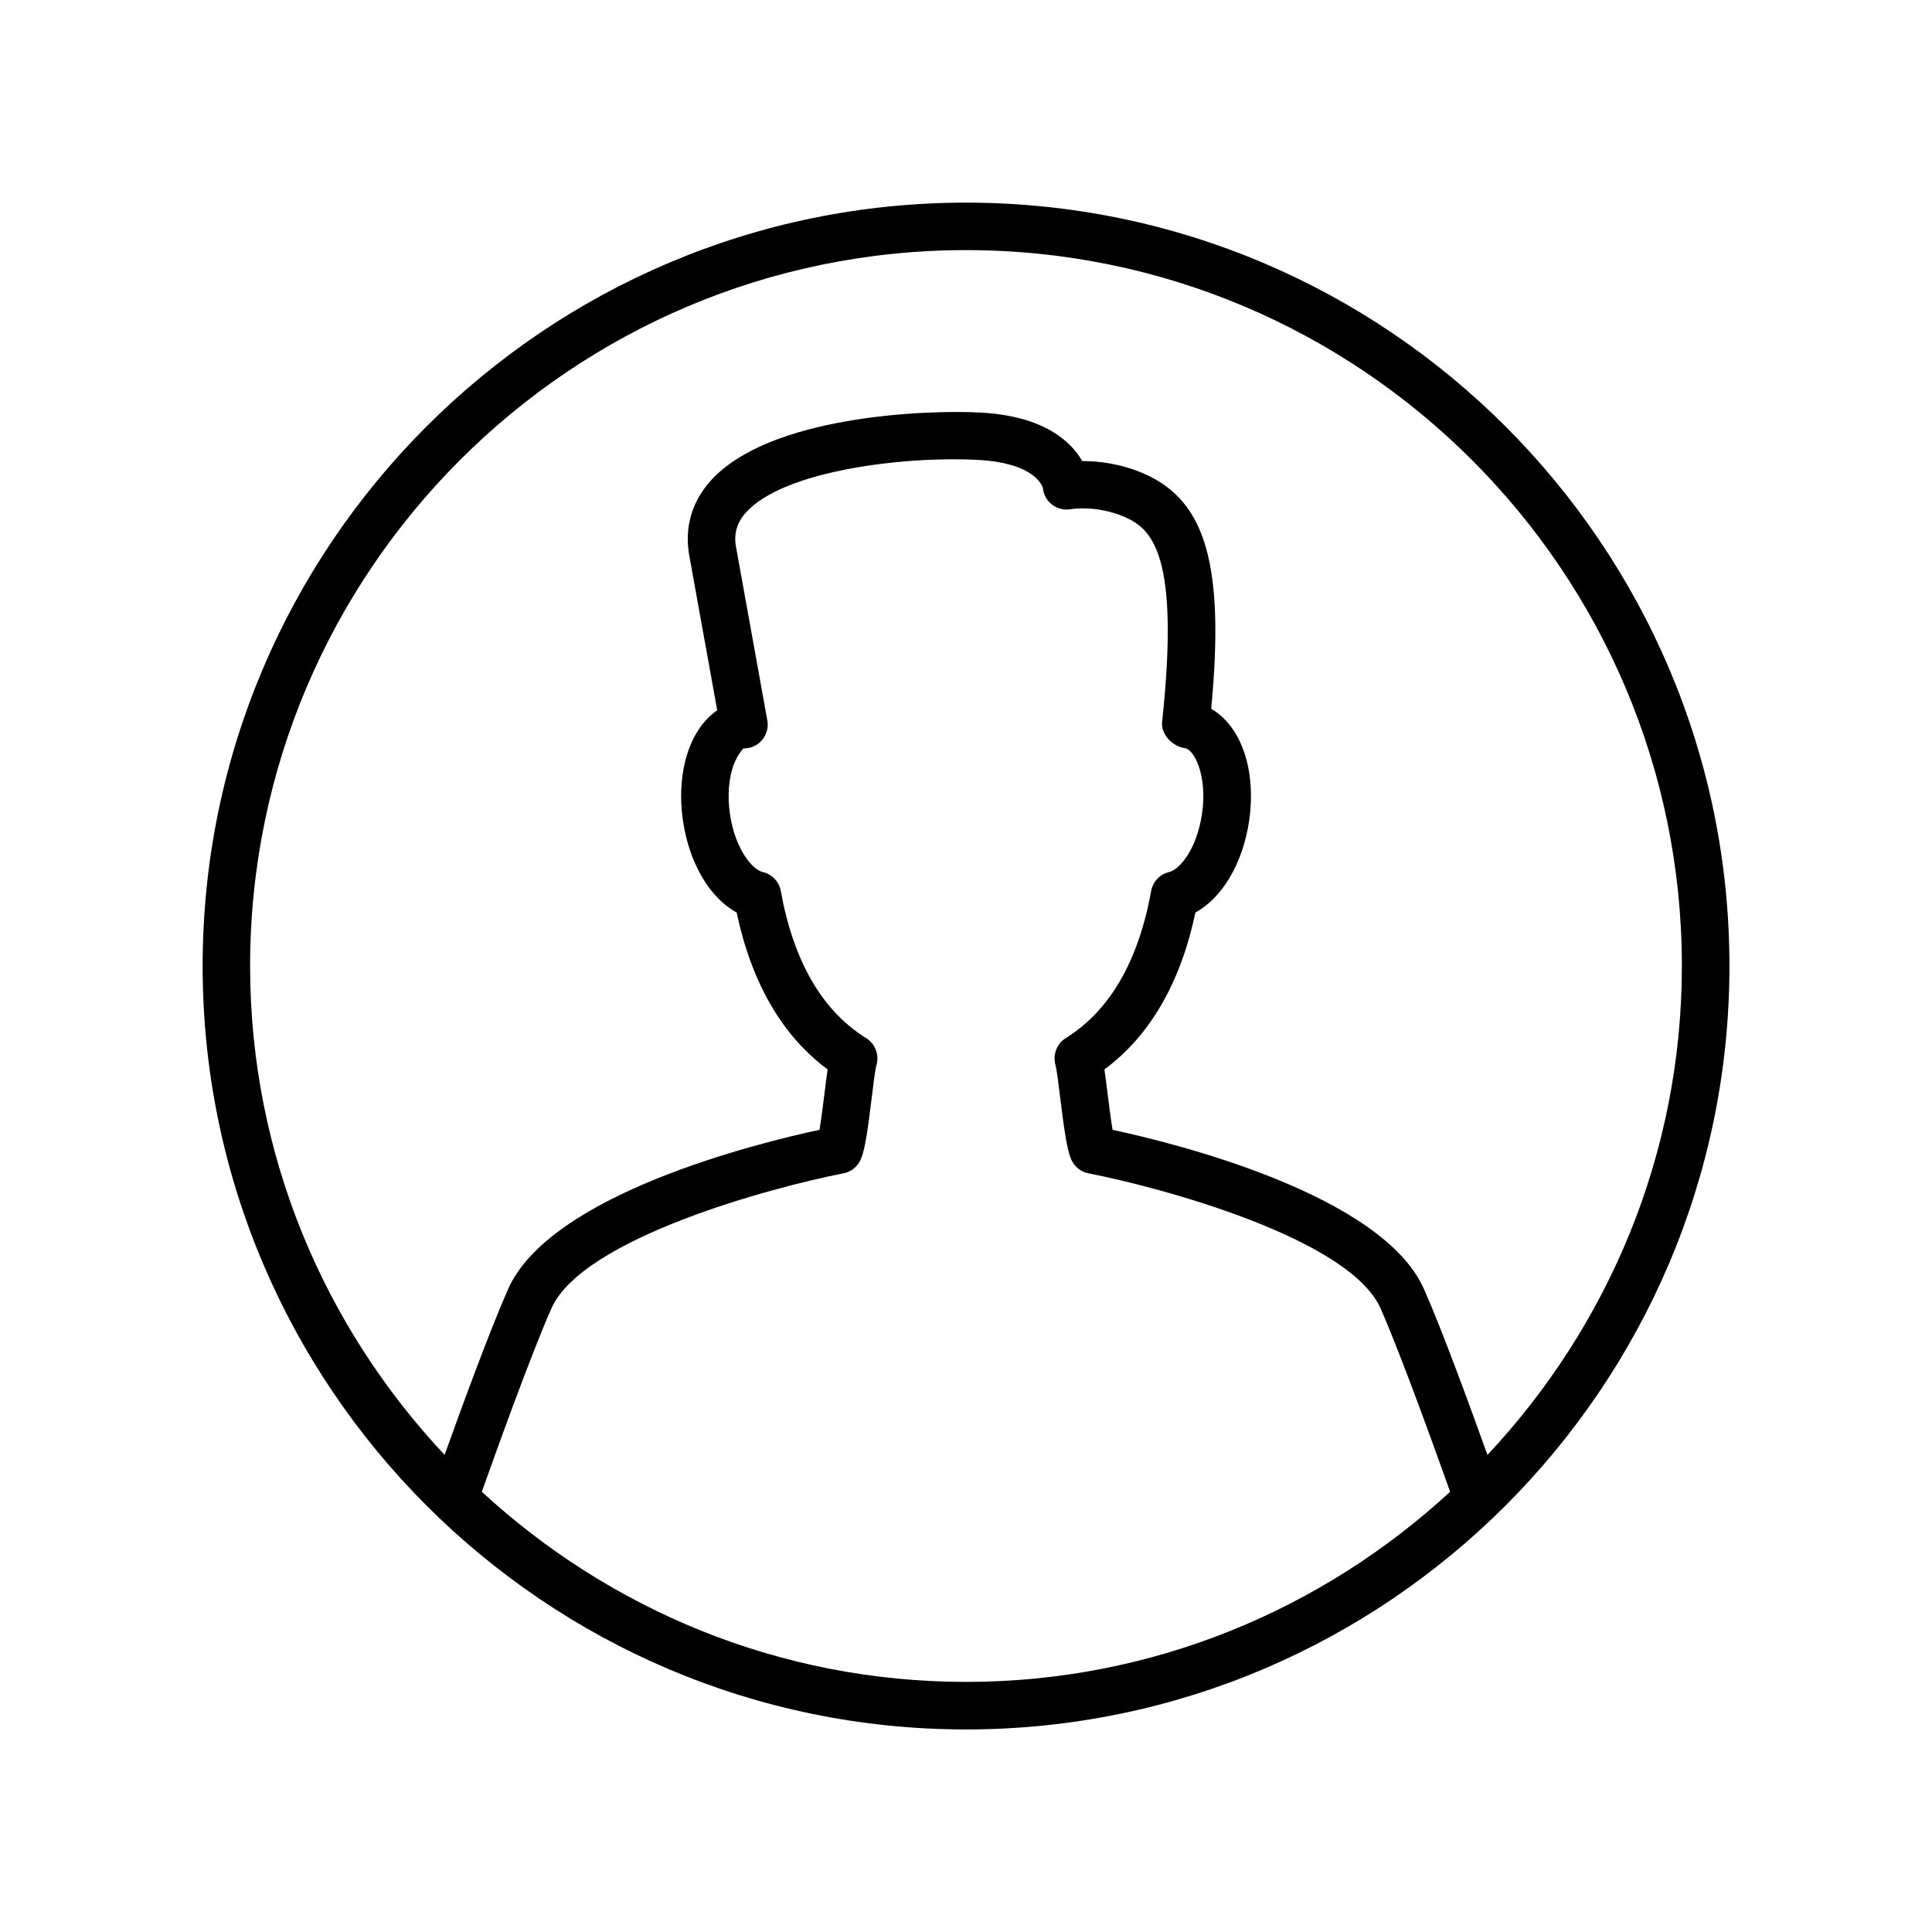 <?xml version="1.0" encoding="UTF-8"?>
<!-- Uploaded to: ICON Repo, www.svgrepo.com, Generator: ICON Repo Mixer Tools -->
<svg fill="#000000" width="800px" height="800px" version="1.1" viewBox="144 144 512 512" xmlns="http://www.w3.org/2000/svg">
 <path d="m400 197.7c-111.54 0-202.3 90.762-202.3 202.3s90.762 202.32 202.3 202.32 202.32-90.773 202.32-202.32-90.773-202.3-202.32-202.3zm-128.31 341.64c3.262-9.184 12.809-35.859 18.426-48.566 8.238-18.668 58.656-32.195 77.398-35.82 2.055-0.402 3.777-1.789 4.598-3.703 1.172-2.734 1.863-7.922 2.883-16.16 0.48-3.879 0.883-7.457 1.297-8.918 0.754-2.695-0.367-5.566-2.746-7.055-11.652-7.231-19.258-20.34-22.633-39.008-0.453-2.481-2.344-4.457-4.785-5.012-2.684-0.617-7.281-5.918-8.68-15.355-0.73-4.898-0.328-9.75 1.098-13.34 0.934-2.332 2.266-3.941 2.469-4.043 0.516 0 1.172-0.074 1.664-0.203 3.211-0.805 5.254-3.953 4.672-7.219l-8.289-45.961c-0.641-3.488 0.176-6.375 2.543-9.07 10-11.336 42.598-15.09 61.668-14.02 15.617 0.867 17.078 7.43 17.105 7.43 0.164 1.777 1.059 3.387 2.469 4.457 1.422 1.059 3.273 1.5 4.977 1.16 0.074-0.012 6.863-1.172 14.395 2.141 7.191 3.188 14.473 10.254 9.75 54.234-0.352 3.363 2.746 6.488 6.082 6.977 2.43 0.367 5.996 7.266 4.484 17.469-1.398 9.422-6.008 14.723-8.68 15.34-2.445 0.566-4.332 2.531-4.785 5.012-3.375 18.652-10.984 31.766-22.633 39.008-2.367 1.473-3.488 4.359-2.746 7.055 0.402 1.461 0.805 5.039 1.297 8.918 1.02 8.238 1.727 13.426 2.883 16.16 0.82 1.914 2.543 3.301 4.598 3.703 18.73 3.629 69.16 17.141 77.398 35.809 5.617 12.734 15.164 39.398 18.426 48.578-33.805 31.164-78.797 50.383-128.29 50.383-49.5 0-94.492-19.219-128.31-50.379zm266.5-9.773c-4.246-11.852-11.84-32.684-16.789-43.883-11.109-25.18-66.086-38.73-82.562-42.27-0.48-2.883-0.996-7.027-1.348-9.863-0.266-2.215-0.555-4.344-0.805-6.144 12.043-8.918 20.141-22.871 24.121-41.59 7.055-3.828 12.531-12.949 14.207-24.195 1.977-13.488-2.016-25.09-10.027-29.789 3.562-37.988-1.371-55.027-17.684-62.246-6.324-2.785-12.316-3.402-16.426-3.402h-0.074c-2.973-5.164-10.062-11.902-26.828-12.848-14.738-0.793-56.453 0.855-71.805 18.25-4.926 5.578-6.812 12.367-5.504 19.66l7.406 40.996c-3.047 2.066-5.555 5.34-7.219 9.523-2.266 5.668-2.91 12.723-1.84 19.852 1.664 11.246 7.141 20.367 14.195 24.195 3.981 18.703 12.078 32.672 24.121 41.59-0.266 1.812-0.543 3.941-0.805 6.144-0.352 2.848-0.867 7.004-1.348 9.863-16.461 3.527-71.441 17.09-82.551 42.27-4.949 11.211-12.559 32.031-16.801 43.883-31.871-33.941-51.543-79.449-51.543-129.56 0-104.62 85.105-189.72 189.72-189.72 104.62 0 189.71 85.105 189.71 189.72 0 50.113-19.684 95.621-51.523 129.57z"/>
</svg>